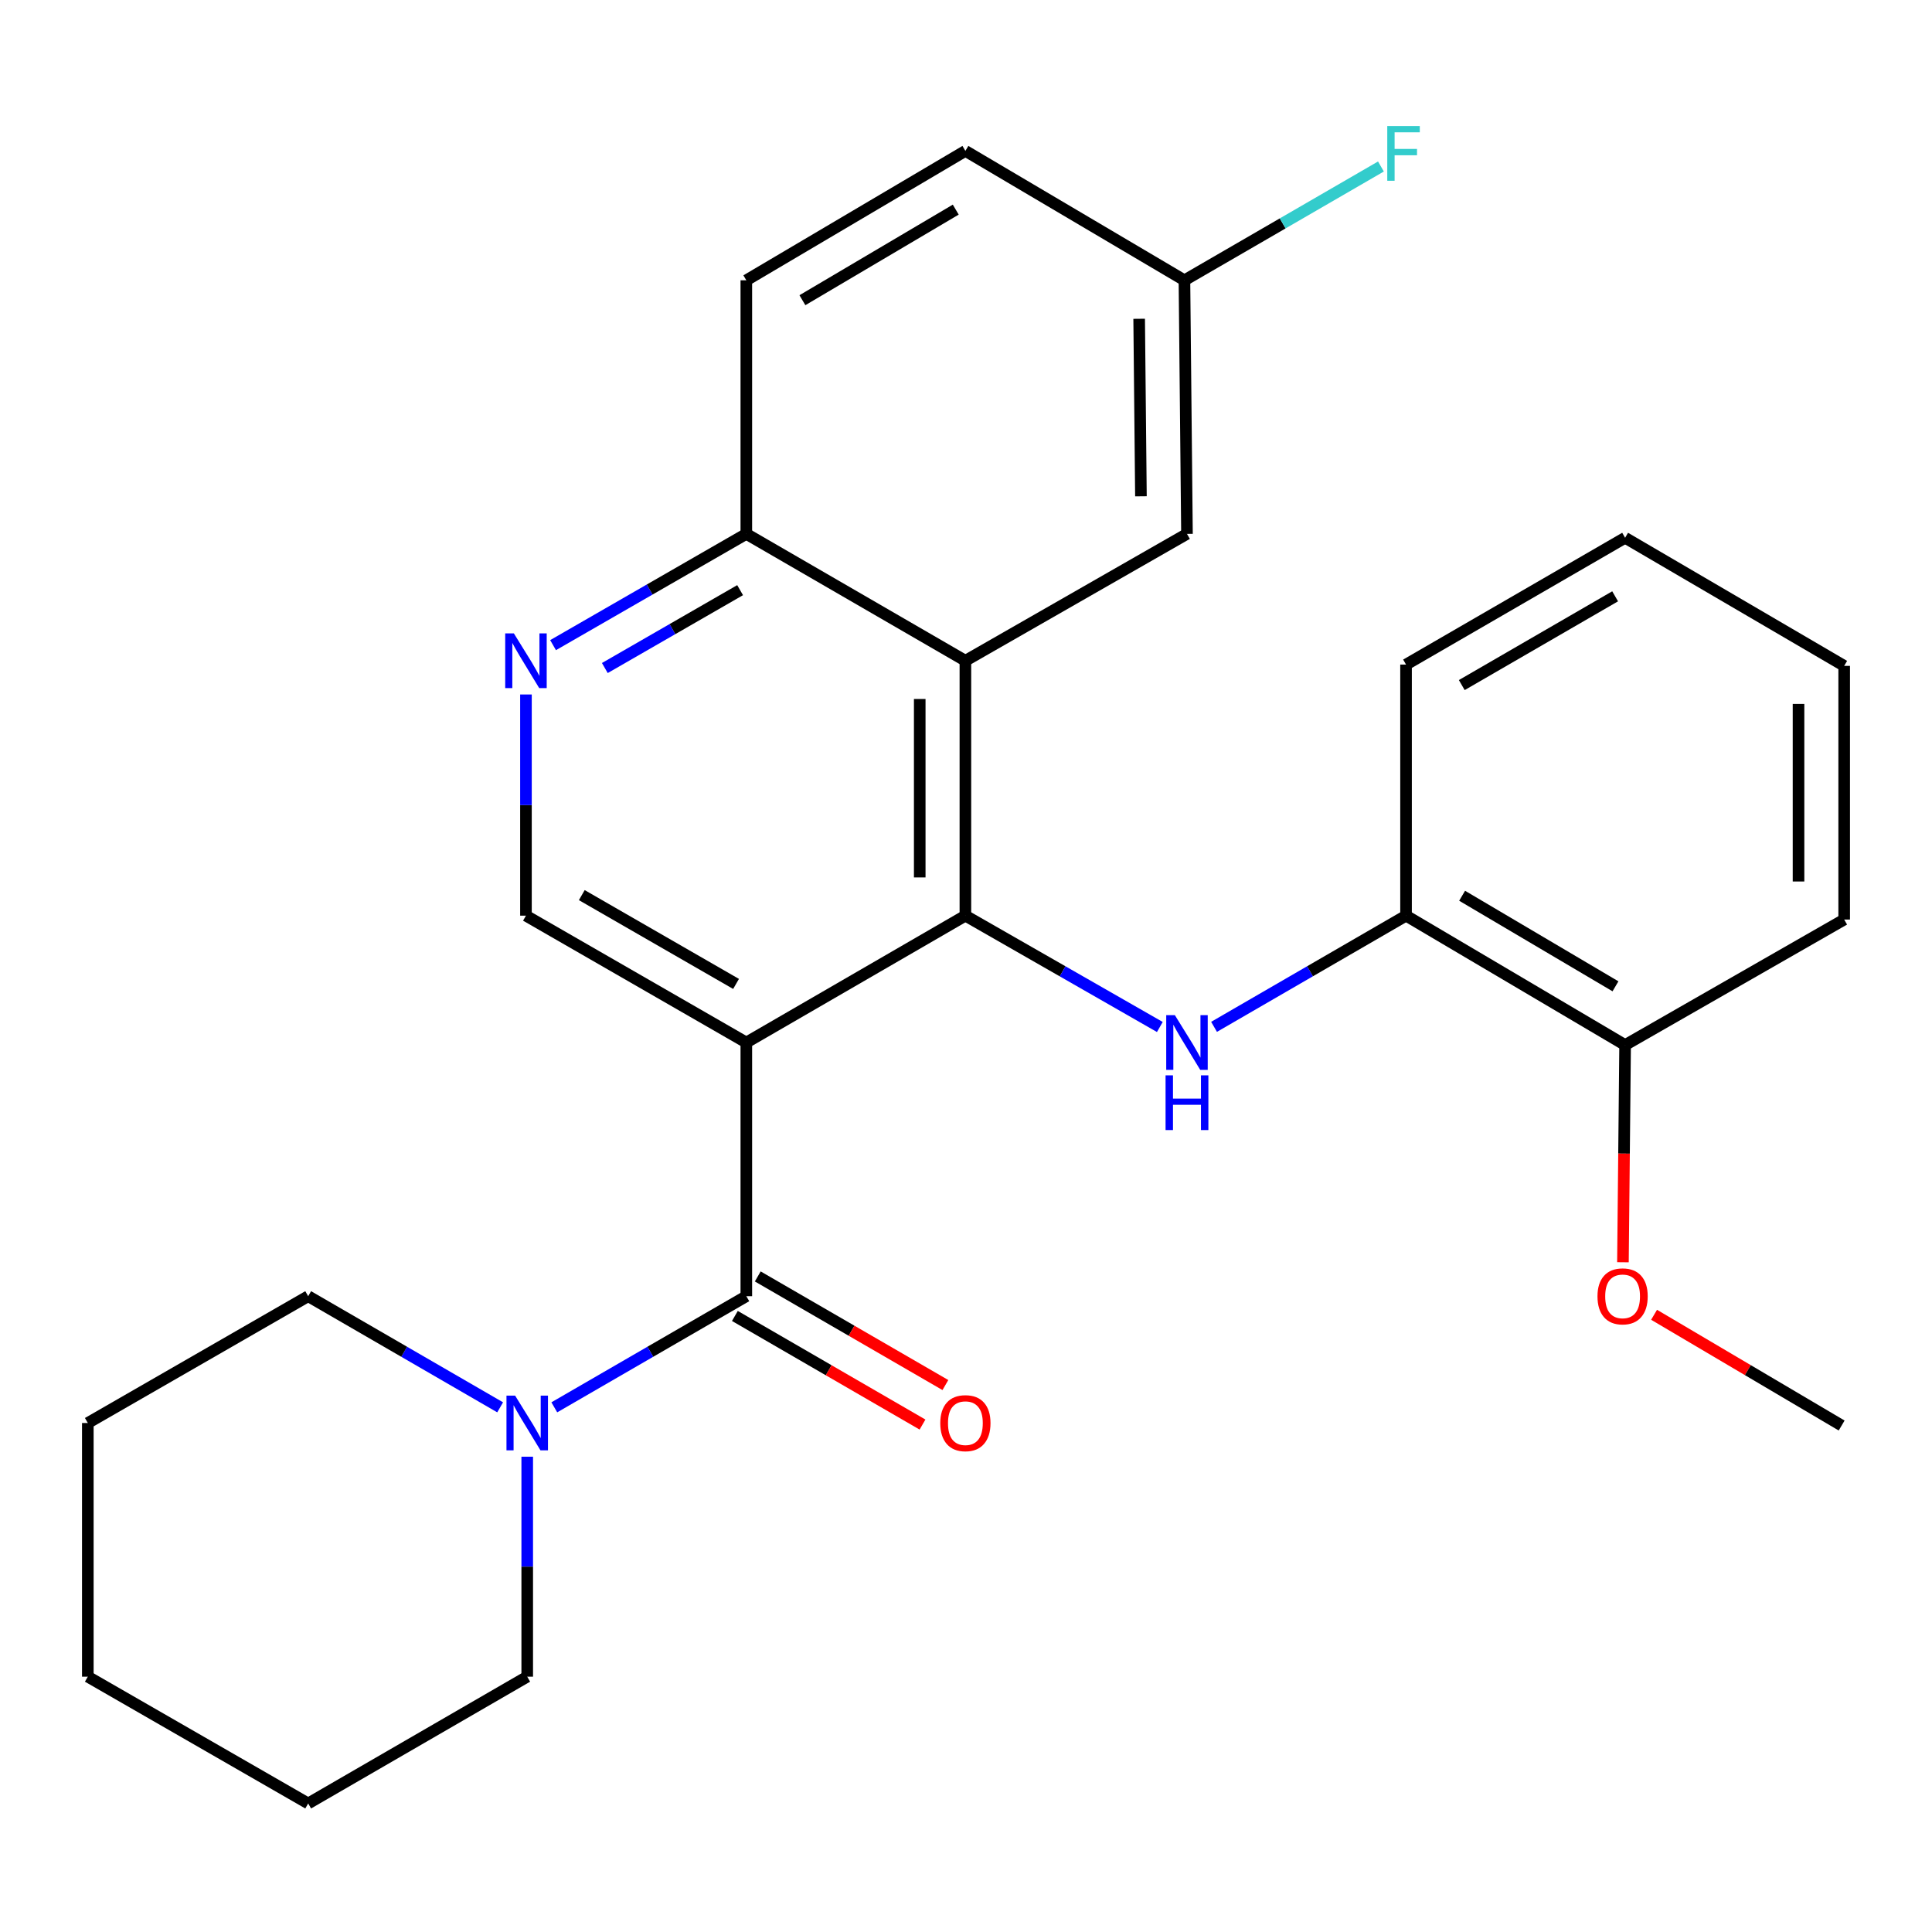 <?xml version='1.0' encoding='iso-8859-1'?>
<svg version='1.1' baseProfile='full'
              xmlns='http://www.w3.org/2000/svg'
                      xmlns:rdkit='http://www.rdkit.org/xml'
                      xmlns:xlink='http://www.w3.org/1999/xlink'
                  xml:space='preserve'
width='1000px' height='1000px' viewBox='0 0 1000 1000'>
<!-- END OF HEADER -->
<rect style='opacity:1.0;fill:#FFFFFF;stroke:none' width='1000' height='1000' x='0' y='0'> </rect>
<path class='bond-0' d='M 386.295,539.609 L 499.685,473.946' style='fill:none;fill-rule:evenodd;stroke:#000000;stroke-width:6px;stroke-linecap:butt;stroke-linejoin:miter;stroke-opacity:1' />
<path class='bond-1' d='M 386.295,539.609 L 386.295,670.909' style='fill:none;fill-rule:evenodd;stroke:#000000;stroke-width:6px;stroke-linecap:butt;stroke-linejoin:miter;stroke-opacity:1' />
<path class='bond-5' d='M 386.295,539.609 L 272.235,473.946' style='fill:none;fill-rule:evenodd;stroke:#000000;stroke-width:6px;stroke-linecap:butt;stroke-linejoin:miter;stroke-opacity:1' />
<path class='bond-5' d='M 380.977,509.277 L 301.135,463.313' style='fill:none;fill-rule:evenodd;stroke:#000000;stroke-width:6px;stroke-linecap:butt;stroke-linejoin:miter;stroke-opacity:1' />
<path class='bond-2' d='M 499.685,473.946 L 499.685,342.004' style='fill:none;fill-rule:evenodd;stroke:#000000;stroke-width:6px;stroke-linecap:butt;stroke-linejoin:miter;stroke-opacity:1' />
<path class='bond-2' d='M 476.051,454.155 L 476.051,361.795' style='fill:none;fill-rule:evenodd;stroke:#000000;stroke-width:6px;stroke-linecap:butt;stroke-linejoin:miter;stroke-opacity:1' />
<path class='bond-3' d='M 499.685,473.946 L 550.008,502.757' style='fill:none;fill-rule:evenodd;stroke:#000000;stroke-width:6px;stroke-linecap:butt;stroke-linejoin:miter;stroke-opacity:1' />
<path class='bond-3' d='M 550.008,502.757 L 600.331,531.569' style='fill:none;fill-rule:evenodd;stroke:#0000FF;stroke-width:6px;stroke-linecap:butt;stroke-linejoin:miter;stroke-opacity:1' />
<path class='bond-4' d='M 386.295,670.909 L 336.601,699.671' style='fill:none;fill-rule:evenodd;stroke:#000000;stroke-width:6px;stroke-linecap:butt;stroke-linejoin:miter;stroke-opacity:1' />
<path class='bond-4' d='M 336.601,699.671 L 286.907,728.433' style='fill:none;fill-rule:evenodd;stroke:#0000FF;stroke-width:6px;stroke-linecap:butt;stroke-linejoin:miter;stroke-opacity:1' />
<path class='bond-10' d='M 380.375,681.136 L 428.932,709.243' style='fill:none;fill-rule:evenodd;stroke:#000000;stroke-width:6px;stroke-linecap:butt;stroke-linejoin:miter;stroke-opacity:1' />
<path class='bond-10' d='M 428.932,709.243 L 477.489,737.351' style='fill:none;fill-rule:evenodd;stroke:#FF0000;stroke-width:6px;stroke-linecap:butt;stroke-linejoin:miter;stroke-opacity:1' />
<path class='bond-10' d='M 392.215,660.681 L 440.772,688.789' style='fill:none;fill-rule:evenodd;stroke:#000000;stroke-width:6px;stroke-linecap:butt;stroke-linejoin:miter;stroke-opacity:1' />
<path class='bond-10' d='M 440.772,688.789 L 489.329,716.897' style='fill:none;fill-rule:evenodd;stroke:#FF0000;stroke-width:6px;stroke-linecap:butt;stroke-linejoin:miter;stroke-opacity:1' />
<path class='bond-9' d='M 499.685,342.004 L 614.375,276.341' style='fill:none;fill-rule:evenodd;stroke:#000000;stroke-width:6px;stroke-linecap:butt;stroke-linejoin:miter;stroke-opacity:1' />
<path class='bond-27' d='M 499.685,342.004 L 386.295,276.341' style='fill:none;fill-rule:evenodd;stroke:#000000;stroke-width:6px;stroke-linecap:butt;stroke-linejoin:miter;stroke-opacity:1' />
<path class='bond-7' d='M 628.391,531.493 L 678.078,502.72' style='fill:none;fill-rule:evenodd;stroke:#0000FF;stroke-width:6px;stroke-linecap:butt;stroke-linejoin:miter;stroke-opacity:1' />
<path class='bond-7' d='M 678.078,502.72 L 727.765,473.946' style='fill:none;fill-rule:evenodd;stroke:#000000;stroke-width:6px;stroke-linecap:butt;stroke-linejoin:miter;stroke-opacity:1' />
<path class='bond-17' d='M 272.891,753.988 L 272.891,810.916' style='fill:none;fill-rule:evenodd;stroke:#0000FF;stroke-width:6px;stroke-linecap:butt;stroke-linejoin:miter;stroke-opacity:1' />
<path class='bond-17' d='M 272.891,810.916 L 272.891,867.845' style='fill:none;fill-rule:evenodd;stroke:#000000;stroke-width:6px;stroke-linecap:butt;stroke-linejoin:miter;stroke-opacity:1' />
<path class='bond-18' d='M 258.876,728.431 L 209.195,699.67' style='fill:none;fill-rule:evenodd;stroke:#0000FF;stroke-width:6px;stroke-linecap:butt;stroke-linejoin:miter;stroke-opacity:1' />
<path class='bond-18' d='M 209.195,699.67 L 159.514,670.909' style='fill:none;fill-rule:evenodd;stroke:#000000;stroke-width:6px;stroke-linecap:butt;stroke-linejoin:miter;stroke-opacity:1' />
<path class='bond-6' d='M 272.235,473.946 L 272.235,416.704' style='fill:none;fill-rule:evenodd;stroke:#000000;stroke-width:6px;stroke-linecap:butt;stroke-linejoin:miter;stroke-opacity:1' />
<path class='bond-6' d='M 272.235,416.704 L 272.235,359.462' style='fill:none;fill-rule:evenodd;stroke:#0000FF;stroke-width:6px;stroke-linecap:butt;stroke-linejoin:miter;stroke-opacity:1' />
<path class='bond-8' d='M 286.265,333.926 L 336.28,305.134' style='fill:none;fill-rule:evenodd;stroke:#0000FF;stroke-width:6px;stroke-linecap:butt;stroke-linejoin:miter;stroke-opacity:1' />
<path class='bond-8' d='M 336.28,305.134 L 386.295,276.341' style='fill:none;fill-rule:evenodd;stroke:#000000;stroke-width:6px;stroke-linecap:butt;stroke-linejoin:miter;stroke-opacity:1' />
<path class='bond-8' d='M 313.061,345.771 L 348.071,325.616' style='fill:none;fill-rule:evenodd;stroke:#0000FF;stroke-width:6px;stroke-linecap:butt;stroke-linejoin:miter;stroke-opacity:1' />
<path class='bond-8' d='M 348.071,325.616 L 383.082,305.461' style='fill:none;fill-rule:evenodd;stroke:#000000;stroke-width:6px;stroke-linecap:butt;stroke-linejoin:miter;stroke-opacity:1' />
<path class='bond-11' d='M 727.765,473.946 L 841.155,540.909' style='fill:none;fill-rule:evenodd;stroke:#000000;stroke-width:6px;stroke-linecap:butt;stroke-linejoin:miter;stroke-opacity:1' />
<path class='bond-11' d='M 756.791,463.64 L 836.165,510.514' style='fill:none;fill-rule:evenodd;stroke:#000000;stroke-width:6px;stroke-linecap:butt;stroke-linejoin:miter;stroke-opacity:1' />
<path class='bond-19' d='M 727.765,473.946 L 727.765,343.986' style='fill:none;fill-rule:evenodd;stroke:#000000;stroke-width:6px;stroke-linecap:butt;stroke-linejoin:miter;stroke-opacity:1' />
<path class='bond-12' d='M 386.295,276.341 L 386.295,145.081' style='fill:none;fill-rule:evenodd;stroke:#000000;stroke-width:6px;stroke-linecap:butt;stroke-linejoin:miter;stroke-opacity:1' />
<path class='bond-13' d='M 614.375,276.341 L 613.062,145.081' style='fill:none;fill-rule:evenodd;stroke:#000000;stroke-width:6px;stroke-linecap:butt;stroke-linejoin:miter;stroke-opacity:1' />
<path class='bond-13' d='M 590.545,256.888 L 589.626,165.006' style='fill:none;fill-rule:evenodd;stroke:#000000;stroke-width:6px;stroke-linecap:butt;stroke-linejoin:miter;stroke-opacity:1' />
<path class='bond-16' d='M 841.155,540.909 L 840.593,597.124' style='fill:none;fill-rule:evenodd;stroke:#000000;stroke-width:6px;stroke-linecap:butt;stroke-linejoin:miter;stroke-opacity:1' />
<path class='bond-16' d='M 840.593,597.124 L 840.031,653.338' style='fill:none;fill-rule:evenodd;stroke:#FF0000;stroke-width:6px;stroke-linecap:butt;stroke-linejoin:miter;stroke-opacity:1' />
<path class='bond-20' d='M 841.155,540.909 L 954.545,475.955' style='fill:none;fill-rule:evenodd;stroke:#000000;stroke-width:6px;stroke-linecap:butt;stroke-linejoin:miter;stroke-opacity:1' />
<path class='bond-14' d='M 386.295,145.081 L 499.685,78.105' style='fill:none;fill-rule:evenodd;stroke:#000000;stroke-width:6px;stroke-linecap:butt;stroke-linejoin:miter;stroke-opacity:1' />
<path class='bond-14' d='M 415.323,155.384 L 494.696,108.5' style='fill:none;fill-rule:evenodd;stroke:#000000;stroke-width:6px;stroke-linecap:butt;stroke-linejoin:miter;stroke-opacity:1' />
<path class='bond-15' d='M 613.062,145.081 L 663.915,115.63' style='fill:none;fill-rule:evenodd;stroke:#000000;stroke-width:6px;stroke-linecap:butt;stroke-linejoin:miter;stroke-opacity:1' />
<path class='bond-15' d='M 663.915,115.63 L 714.769,86.178' style='fill:none;fill-rule:evenodd;stroke:#33CCCC;stroke-width:6px;stroke-linecap:butt;stroke-linejoin:miter;stroke-opacity:1' />
<path class='bond-28' d='M 613.062,145.081 L 499.685,78.105' style='fill:none;fill-rule:evenodd;stroke:#000000;stroke-width:6px;stroke-linecap:butt;stroke-linejoin:miter;stroke-opacity:1' />
<path class='bond-21' d='M 856.147,680.527 L 904.69,709.186' style='fill:none;fill-rule:evenodd;stroke:#FF0000;stroke-width:6px;stroke-linecap:butt;stroke-linejoin:miter;stroke-opacity:1' />
<path class='bond-21' d='M 904.69,709.186 L 953.232,737.845' style='fill:none;fill-rule:evenodd;stroke:#000000;stroke-width:6px;stroke-linecap:butt;stroke-linejoin:miter;stroke-opacity:1' />
<path class='bond-22' d='M 272.891,867.845 L 159.514,933.468' style='fill:none;fill-rule:evenodd;stroke:#000000;stroke-width:6px;stroke-linecap:butt;stroke-linejoin:miter;stroke-opacity:1' />
<path class='bond-23' d='M 159.514,670.909 L 45.455,736.545' style='fill:none;fill-rule:evenodd;stroke:#000000;stroke-width:6px;stroke-linecap:butt;stroke-linejoin:miter;stroke-opacity:1' />
<path class='bond-24' d='M 727.765,343.986 L 841.155,278.35' style='fill:none;fill-rule:evenodd;stroke:#000000;stroke-width:6px;stroke-linecap:butt;stroke-linejoin:miter;stroke-opacity:1' />
<path class='bond-24' d='M 756.614,354.595 L 835.987,308.649' style='fill:none;fill-rule:evenodd;stroke:#000000;stroke-width:6px;stroke-linecap:butt;stroke-linejoin:miter;stroke-opacity:1' />
<path class='bond-30' d='M 954.545,475.955 L 954.545,344.656' style='fill:none;fill-rule:evenodd;stroke:#000000;stroke-width:6px;stroke-linecap:butt;stroke-linejoin:miter;stroke-opacity:1' />
<path class='bond-30' d='M 930.912,456.26 L 930.912,364.351' style='fill:none;fill-rule:evenodd;stroke:#000000;stroke-width:6px;stroke-linecap:butt;stroke-linejoin:miter;stroke-opacity:1' />
<path class='bond-29' d='M 159.514,933.468 L 45.455,867.845' style='fill:none;fill-rule:evenodd;stroke:#000000;stroke-width:6px;stroke-linecap:butt;stroke-linejoin:miter;stroke-opacity:1' />
<path class='bond-26' d='M 45.455,736.545 L 45.455,867.845' style='fill:none;fill-rule:evenodd;stroke:#000000;stroke-width:6px;stroke-linecap:butt;stroke-linejoin:miter;stroke-opacity:1' />
<path class='bond-25' d='M 841.155,278.35 L 954.545,344.656' style='fill:none;fill-rule:evenodd;stroke:#000000;stroke-width:6px;stroke-linecap:butt;stroke-linejoin:miter;stroke-opacity:1' />
<path  class='atom-4' d='M 608.115 525.449
L 617.395 540.449
Q 618.315 541.929, 619.795 544.609
Q 621.275 547.289, 621.355 547.449
L 621.355 525.449
L 625.115 525.449
L 625.115 553.769
L 621.235 553.769
L 611.275 537.369
Q 610.115 535.449, 608.875 533.249
Q 607.675 531.049, 607.315 530.369
L 607.315 553.769
L 603.635 553.769
L 603.635 525.449
L 608.115 525.449
' fill='#0000FF'/>
<path  class='atom-4' d='M 603.295 556.601
L 607.135 556.601
L 607.135 568.641
L 621.615 568.641
L 621.615 556.601
L 625.455 556.601
L 625.455 584.921
L 621.615 584.921
L 621.615 571.841
L 607.135 571.841
L 607.135 584.921
L 603.295 584.921
L 603.295 556.601
' fill='#0000FF'/>
<path  class='atom-5' d='M 266.631 722.385
L 275.911 737.385
Q 276.831 738.865, 278.311 741.545
Q 279.791 744.225, 279.871 744.385
L 279.871 722.385
L 283.631 722.385
L 283.631 750.705
L 279.751 750.705
L 269.791 734.305
Q 268.631 732.385, 267.391 730.185
Q 266.191 727.985, 265.831 727.305
L 265.831 750.705
L 262.151 750.705
L 262.151 722.385
L 266.631 722.385
' fill='#0000FF'/>
<path  class='atom-7' d='M 265.975 327.844
L 275.255 342.844
Q 276.175 344.324, 277.655 347.004
Q 279.135 349.684, 279.215 349.844
L 279.215 327.844
L 282.975 327.844
L 282.975 356.164
L 279.095 356.164
L 269.135 339.764
Q 267.975 337.844, 266.735 335.644
Q 265.535 333.444, 265.175 332.764
L 265.175 356.164
L 261.495 356.164
L 261.495 327.844
L 265.975 327.844
' fill='#0000FF'/>
<path  class='atom-11' d='M 486.685 736.625
Q 486.685 729.825, 490.045 726.025
Q 493.405 722.225, 499.685 722.225
Q 505.965 722.225, 509.325 726.025
Q 512.685 729.825, 512.685 736.625
Q 512.685 743.505, 509.285 747.425
Q 505.885 751.305, 499.685 751.305
Q 493.445 751.305, 490.045 747.425
Q 486.685 743.545, 486.685 736.625
M 499.685 748.105
Q 504.005 748.105, 506.325 745.225
Q 508.685 742.305, 508.685 736.625
Q 508.685 731.065, 506.325 728.265
Q 504.005 725.425, 499.685 725.425
Q 495.365 725.425, 493.005 728.225
Q 490.685 731.025, 490.685 736.625
Q 490.685 742.345, 493.005 745.225
Q 495.365 748.105, 499.685 748.105
' fill='#FF0000'/>
<path  class='atom-16' d='M 718.045 65.245
L 734.885 65.245
L 734.885 68.485
L 721.845 68.485
L 721.845 77.085
L 733.445 77.085
L 733.445 80.365
L 721.845 80.365
L 721.845 93.565
L 718.045 93.565
L 718.045 65.245
' fill='#33CCCC'/>
<path  class='atom-17' d='M 826.855 670.989
Q 826.855 664.189, 830.215 660.389
Q 833.575 656.589, 839.855 656.589
Q 846.135 656.589, 849.495 660.389
Q 852.855 664.189, 852.855 670.989
Q 852.855 677.869, 849.455 681.789
Q 846.055 685.669, 839.855 685.669
Q 833.615 685.669, 830.215 681.789
Q 826.855 677.909, 826.855 670.989
M 839.855 682.469
Q 844.175 682.469, 846.495 679.589
Q 848.855 676.669, 848.855 670.989
Q 848.855 665.429, 846.495 662.629
Q 844.175 659.789, 839.855 659.789
Q 835.535 659.789, 833.175 662.589
Q 830.855 665.389, 830.855 670.989
Q 830.855 676.709, 833.175 679.589
Q 835.535 682.469, 839.855 682.469
' fill='#FF0000'/>
</svg>
